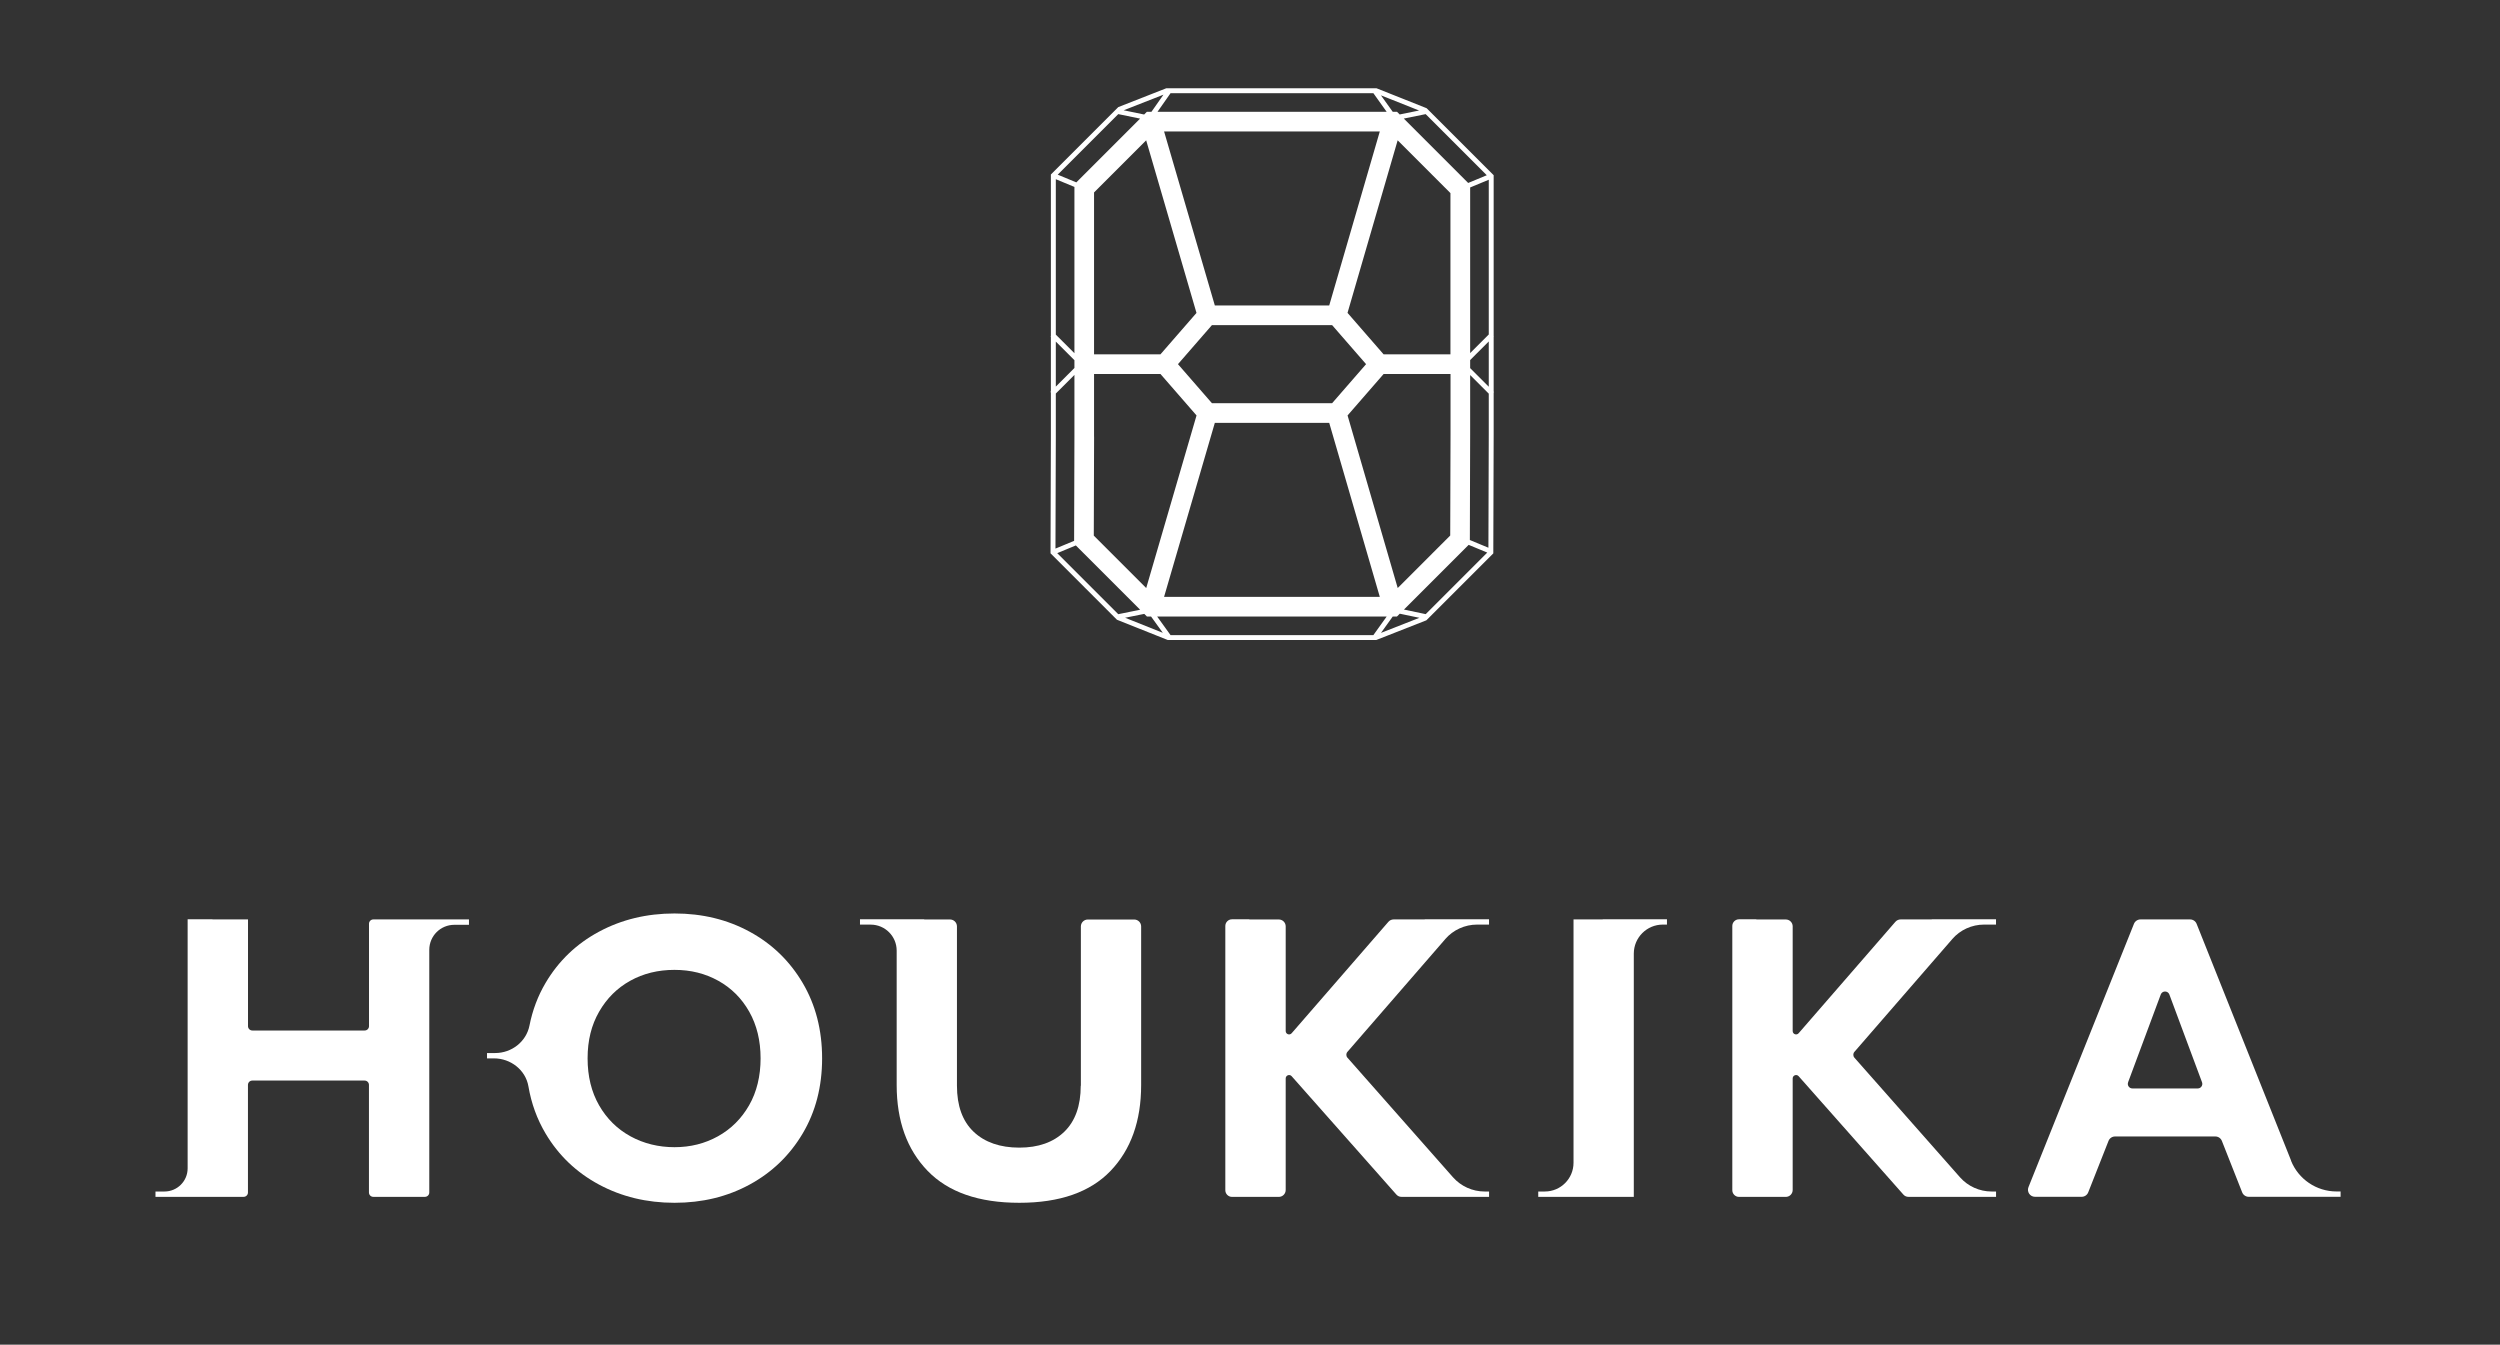 <svg viewBox="0 0 566.93 304.94" version="1.1" xmlns="http://www.w3.org/2000/svg" id="Layer_1">
  
  <rect x="0" y="0" width="566.93" height="304.94" fill="#333333" stroke="none"/>
  
  <defs>
    <style>
      .st0 {
        fill: #fff;
      }
    </style>
  </defs>
  <path d="M106.36,208.5h-21.7c-.54,0-.98.44-.98.98v23.23c0,.54-.44.98-.98.98h-25.48c-.54,0-.98-.44-.98-.98v-24.21h-8.06v-.04h-5.63v1.21h0v55.28c0,2.9-2.35,5.25-5.25,5.25h-2.04v1.21h19.99c.54,0,.98-.44.98-.98v-24.41c0-.54.44-.98.98-.98h25.48c.54,0,.98.44.98.98v24.41c0,.54.44.98.98.98h11.72c.54,0,.98-.44.98-.98v-55.03c0-3.14,2.54-5.68,5.68-5.68h3.32v-1.21h.01Z" class="st0"></path>
  <path d="M245.08,246.21c0,4.56-1.25,8.04-3.73,10.44-2.49,2.4-5.89,3.6-10.21,3.6s-7.83-1.2-10.35-3.6-3.78-5.88-3.78-10.44v-36.13c0-.87-.71-1.57-1.57-1.57h-5.85v-.04h-14.57v1.21h2.43c3.25,0,5.89,2.64,5.89,5.89v30.47c0,8.16,2.34,14.65,7.02,19.48,4.68,4.83,11.61,7.24,20.79,7.24s16.08-2.42,20.7-7.24c4.62-4.83,6.93-11.32,6.93-19.48v-35.95c0-.87-.71-1.57-1.57-1.57h-10.53c-.87,0-1.57.71-1.57,1.57v36.13h-.03Z" class="st0"></path>
  <path d="M327.73,212.97c1.82-2.1,4.46-3.3,7.24-3.3h2.7v-1.21h-14.57v.04h-7.07c-.45,0-.88.2-1.18.54l-21.94,25.27c-.47.54-1.35.21-1.35-.5v-23.74c0-.86-.7-1.56-1.56-1.56h-6.68v-.04h-3.94c-.83,0-1.51.68-1.51,1.51v59.93c0,.83.68,1.51,1.52,1.51h10.61c.86,0,1.56-.7,1.56-1.56v-25.3c0-.71.88-1.04,1.35-.51l23.76,26.85c.29.33.7.51,1.14.51h19.87v-1.21h-1c-2.75,0-5.37-1.18-7.19-3.24l-23.93-27.11c-.33-.38-.33-.94,0-1.32l22.18-25.56h0Z" class="st0"></path>
  <path d="M363.45,208.46v.04h-6.62v55.19c0,3.59-2.91,6.51-6.51,6.51h-1.49v1.21h21.67v-55.16c0-3.63,2.95-6.58,6.58-6.58h.94v-1.21h-14.57Z" class="st0"></path>
  <path d="M519.56,263.2l-21.43-53.7c-.24-.61-.83-1-1.48-1h-11.25c-.65,0-1.24.4-1.48,1l-23.92,59.71c-.42,1.05.35,2.19,1.48,2.19h10.59c.66,0,1.24-.4,1.48-1.01l4.6-11.66c.24-.61.83-1.01,1.48-1.01h22.75c.66,0,1.24.4,1.48,1.01l4.6,11.66c.24.61.83,1.01,1.48,1.01h20.84v-1.21h-.93c-4.55,0-8.63-2.77-10.32-6.99h.03ZM482.59,245.43l7.41-19.91c.34-.9,1.61-.9,1.95,0l7.41,19.91c.25.68-.25,1.4-.97,1.4h-14.82c-.73,0-1.23-.72-.97-1.4h-.01Z" class="st0"></path>
  <path d="M182.02,222.9c-2.94-4.98-6.94-8.85-12.01-11.61-5.07-2.76-10.75-4.14-17.05-4.14s-12.01,1.38-17.14,4.14-9.16,6.63-12.1,11.61c-1.75,2.96-2.96,6.19-3.65,9.67-.73,3.66-4.04,6.23-7.77,6.23h-1.86v1.21h1.58c3.78,0,7.17,2.62,7.81,6.34.66,3.88,1.96,7.45,3.89,10.7,2.94,4.95,6.97,8.81,12.1,11.57s10.84,4.14,17.14,4.14,11.98-1.38,17.05-4.14,9.07-6.62,12.01-11.57c2.94-4.95,4.41-10.63,4.41-17.05s-1.47-12.12-4.41-17.1h0ZM169.87,250.66c-1.74,3.03-4.09,5.37-7.06,7.02s-6.25,2.47-9.85,2.47-6.99-.82-9.99-2.47-5.37-3.99-7.11-7.02-2.61-6.58-2.61-10.66.87-7.54,2.61-10.57,4.09-5.37,7.06-7.02c2.97-1.65,6.31-2.47,10.03-2.47s6.98.83,9.94,2.47c2.97,1.65,5.31,3.99,7.02,7.02s2.57,6.56,2.57,10.57-.87,7.64-2.61,10.66Z" class="st0"></path>
  <path d="M442.7,212.97c1.82-2.1,4.46-3.3,7.24-3.3h2.7v-1.21h-14.57v.04h-7.07c-.45,0-.88.2-1.18.54l-21.94,25.27c-.47.54-1.35.21-1.35-.5v-23.74c0-.86-.7-1.56-1.56-1.56h-6.68v-.04h-3.94c-.83,0-1.51.68-1.51,1.51v59.93c0,.83.68,1.51,1.52,1.51h10.61c.86,0,1.56-.7,1.56-1.56v-25.3c0-.71.88-1.04,1.35-.51l23.76,26.85c.29.33.7.51,1.14.51h19.87v-1.21h-1c-2.75,0-5.37-1.18-7.19-3.24l-23.93-27.11c-.33-.38-.33-.94,0-1.32l22.18-25.56h0Z" class="st0"></path>
  <path d="M338.72,88.99l.09-.09-.09-.09v-12.5l.05-.05-.05-.05v-36.48l-15.2-15.19-11.28-4.49-.1-.04h-47.65l-10.9,4.28-15.12,15.12-.16.16v36.6l-.08.08.08.08v12.43l-.12.12.12.12v9.99l-.08,26.49,14.98,14.98.08.08,11.41,4.55.1.04h47.31l11.35-4.46,15.18-15.18v-.77l.02-.05h-.02l.08-26.26v-9.43h0ZM337.61,87.7l-4.22-4.22v-1.83l4.22-4.22v10.27ZM239.35,124.4l.08-25.38v-9.78l4.22-4.22v14.01l-.07,23.62-4.22,1.75h0ZM263.16,80.35h-15.06v-36.71l11.82-11.82,11.41,39.14-8.18,9.4h0ZM328.93,80.35h-15.17l-8.18-9.4,11.37-39.13,11.97,11.97v36.56h.01ZM301.43,69.27h-25.94l-11.51-39.46h48.92l-11.47,39.46h0ZM274.83,73.73h27.26l7.7,8.85-7.7,8.85h-27.26l-7.7-8.85,7.7-8.85ZM275.49,95.89h25.94l11.47,39.46h-48.92s11.51-39.46,11.51-39.46ZM316.96,133.34l-11.37-39.13,8.18-9.4h15.17v13.62l-.07,23.01-11.91,11.91h0ZM333.39,42.51l4.22-1.75v35.09l-4.22,4.22v-37.56ZM332.94,41.49l-14.6-14.6,4.96-1.01,13.86,13.86-4.22,1.75h0ZM317.4,25.95l-.6-.6h-.97l-2.67-3.73,8.65,3.44-4.41.9h0ZM314.45,25.35h-51.96l2.96-4.22h45.99l3.01,4.22ZM261.13,25.35h-1.05l-.62.62-4.64-.96,9.02-3.54-2.72,3.88h0ZM258.53,26.91l-14.45,14.45-4.22-1.75,13.73-13.73,4.95,1.02h-.01ZM243.65,42.39v37.71l-4.22-4.22v-35.24s4.22,1.75,4.22,1.75ZM248.1,99.04v-14.23h15.06l8.18,9.4-11.41,39.14-11.89-11.89.07-22.42h0ZM260.09,139.81h.94l2.66,3.69-8.55-3.41,4.35-.88.6.6ZM262.4,139.81h52.06l-3.02,4.22h-45.99l-3.04-4.22h-.01ZM315.83,139.81h.96l.64-.64,4.45.93-8.71,3.42,2.67-3.72h-.01ZM318.37,138.24l14.68-14.68,4.22,1.75-13.96,13.96-4.93-1.04h-.01ZM239.43,77.46l4.22,4.22v1.77l-4.22,4.22v-10.2h0ZM239.75,125.44l4.22-1.75,14.58,14.58-4.96,1.01-13.84-13.84h0ZM333.32,122.47l.07-24.04v-13.38l4.22,4.22v9.15l-.08,25.79-4.21-1.75h0Z" class="st0"></path>
</svg>